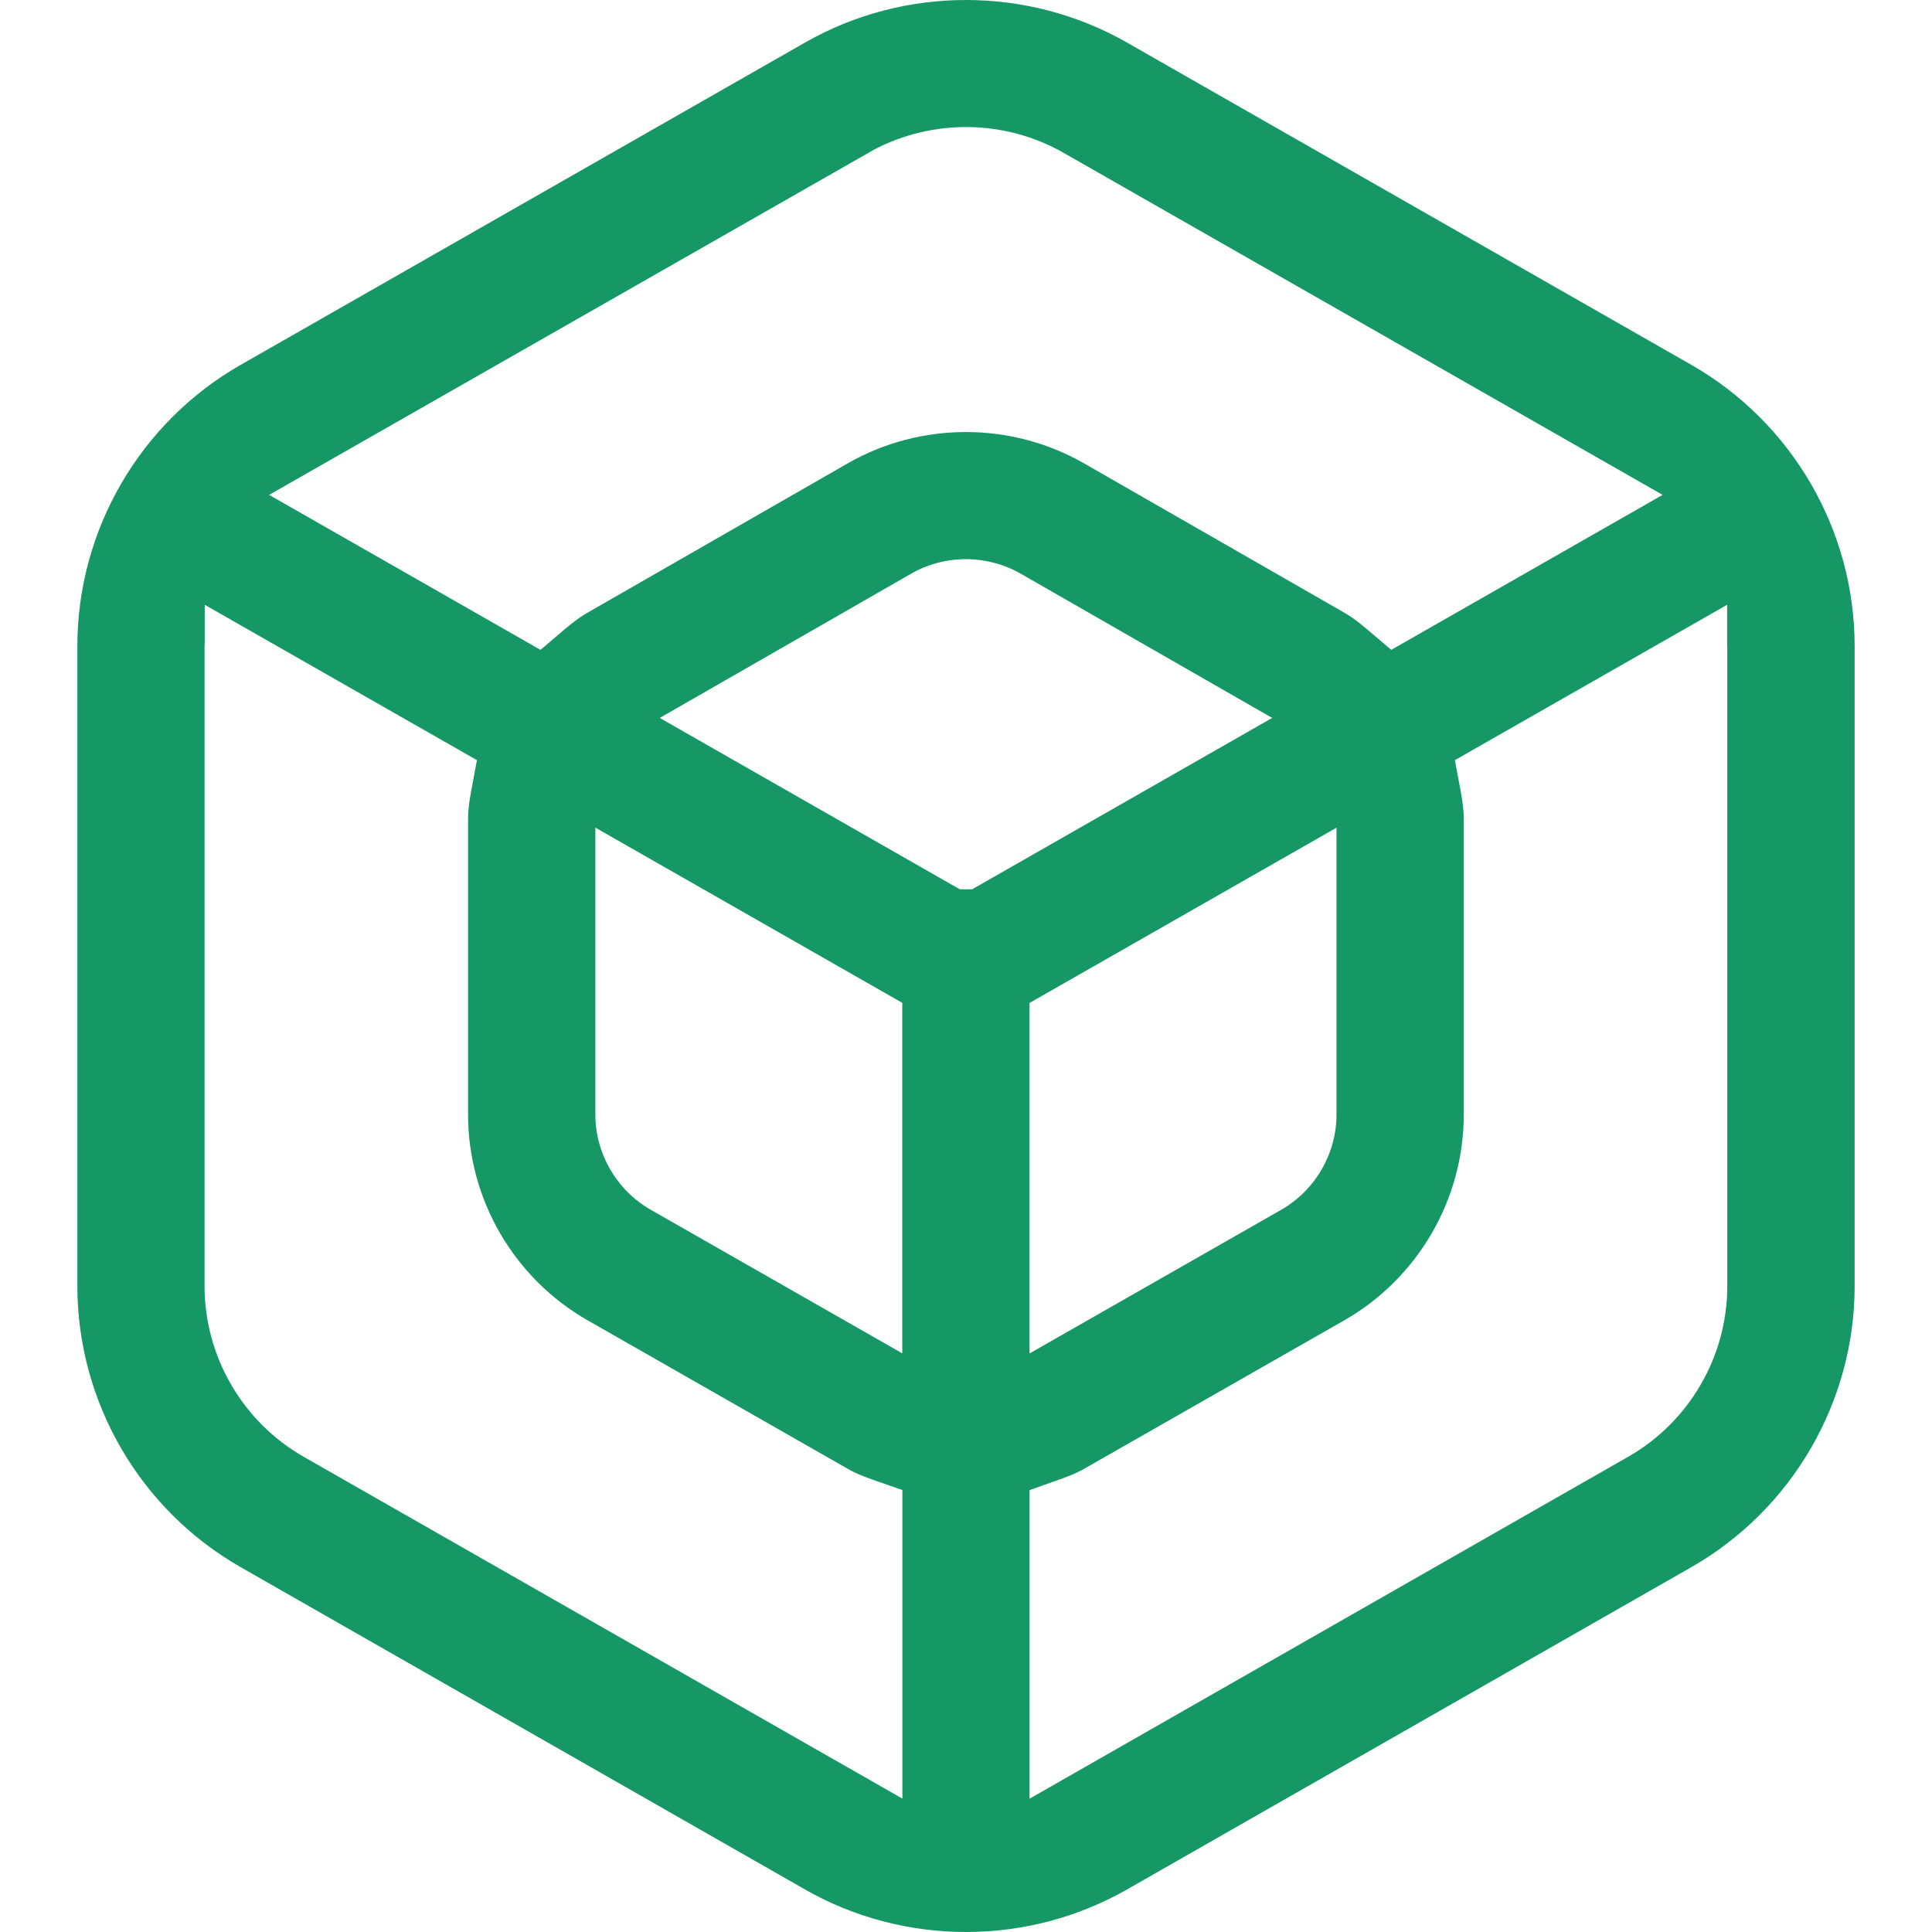 <svg width="100px" height="100px" xmlns="http://www.w3.org/2000/svg" version="1.1" viewBox="0 0 512 512">
  <path d="M491.499,340.8v-169.594c0-30.72-16.591-59.278-43.299-74.53L298.608,11.247c-13.15-7.498-27.891-11.247-42.625-11.247s-29.463,3.749-42.593,11.247L63.799,96.677c-26.708,15.243-43.299,43.801-43.299,74.53v169.594c0,30.741,16.59,59.299,43.296,74.529l149.596,85.432c12.868,7.353,27.602,11.239,42.609,11.239s29.706-3.887,42.615-11.242l149.586-85.427c26.707-15.264,43.299-43.823,43.299-74.531h-.001ZM231.574,39.69c15.731-8.288,34.844-8.016,50.287.811l158.747,90.647-71.907,41.069-4.641-3.943c-2.597-2.224-5.05-4.325-7.721-5.86l-69.062-39.619c-19.3-11.066-43.298-11.065-62.625.002l-69.038,39.619c-2.703,1.543-5.161,3.649-7.764,5.878l-4.618,3.923-71.908-41.069L231.574,39.69ZM157.771,219.329l81.34,46.435v92.89l-66.643-38.043c-9.067-5.186-14.698-14.877-14.698-25.295v-75.987h.001ZM239.135,476.646l-158.628-90.567c-16.222-9.25-26.299-26.592-26.299-45.257v-169.594c0-.295.02-.56.046-.789v-10.163l72.141,41.174-1.113,5.944c-.638,3.335-1.24,6.486-1.24,9.573v78.393c0,22.484,12.146,43.385,31.698,54.546l69.043,39.415c2.574,1.477,5.504,2.483,8.607,3.549l5.746,2.001v81.775h0ZM254.367,235.668l-1.441-.81-78.083-44.598,66.611-38.224c4.384-2.519,9.407-3.851,14.524-3.851,5.088,0,10.106,1.329,14.512,3.845l66.649,38.23-79.504,45.409h-3.268ZM354.182,219.352v75.987c0,10.418-5.63,20.11-14.694,25.292l-66.646,38.046v-92.89l81.34-46.435h0ZM431.446,386.079l-158.604,90.591v-81.766l4.078-1.457c.644-.23,1.289-.456,1.935-.681,3.002-1.049,5.839-2.039,8.333-3.454l69.05-39.406c19.537-11.164,31.675-32.066,31.675-54.546v-78.393c0-3.054-.598-6.197-1.232-9.524l-1.119-5.995,72.139-41.172v10.175c.027.226.046.487.046.778v169.594c0,18.665-10.077,36.006-26.3,45.257h-.001Z" fill="#159866" stroke-width="0"/>
</svg>